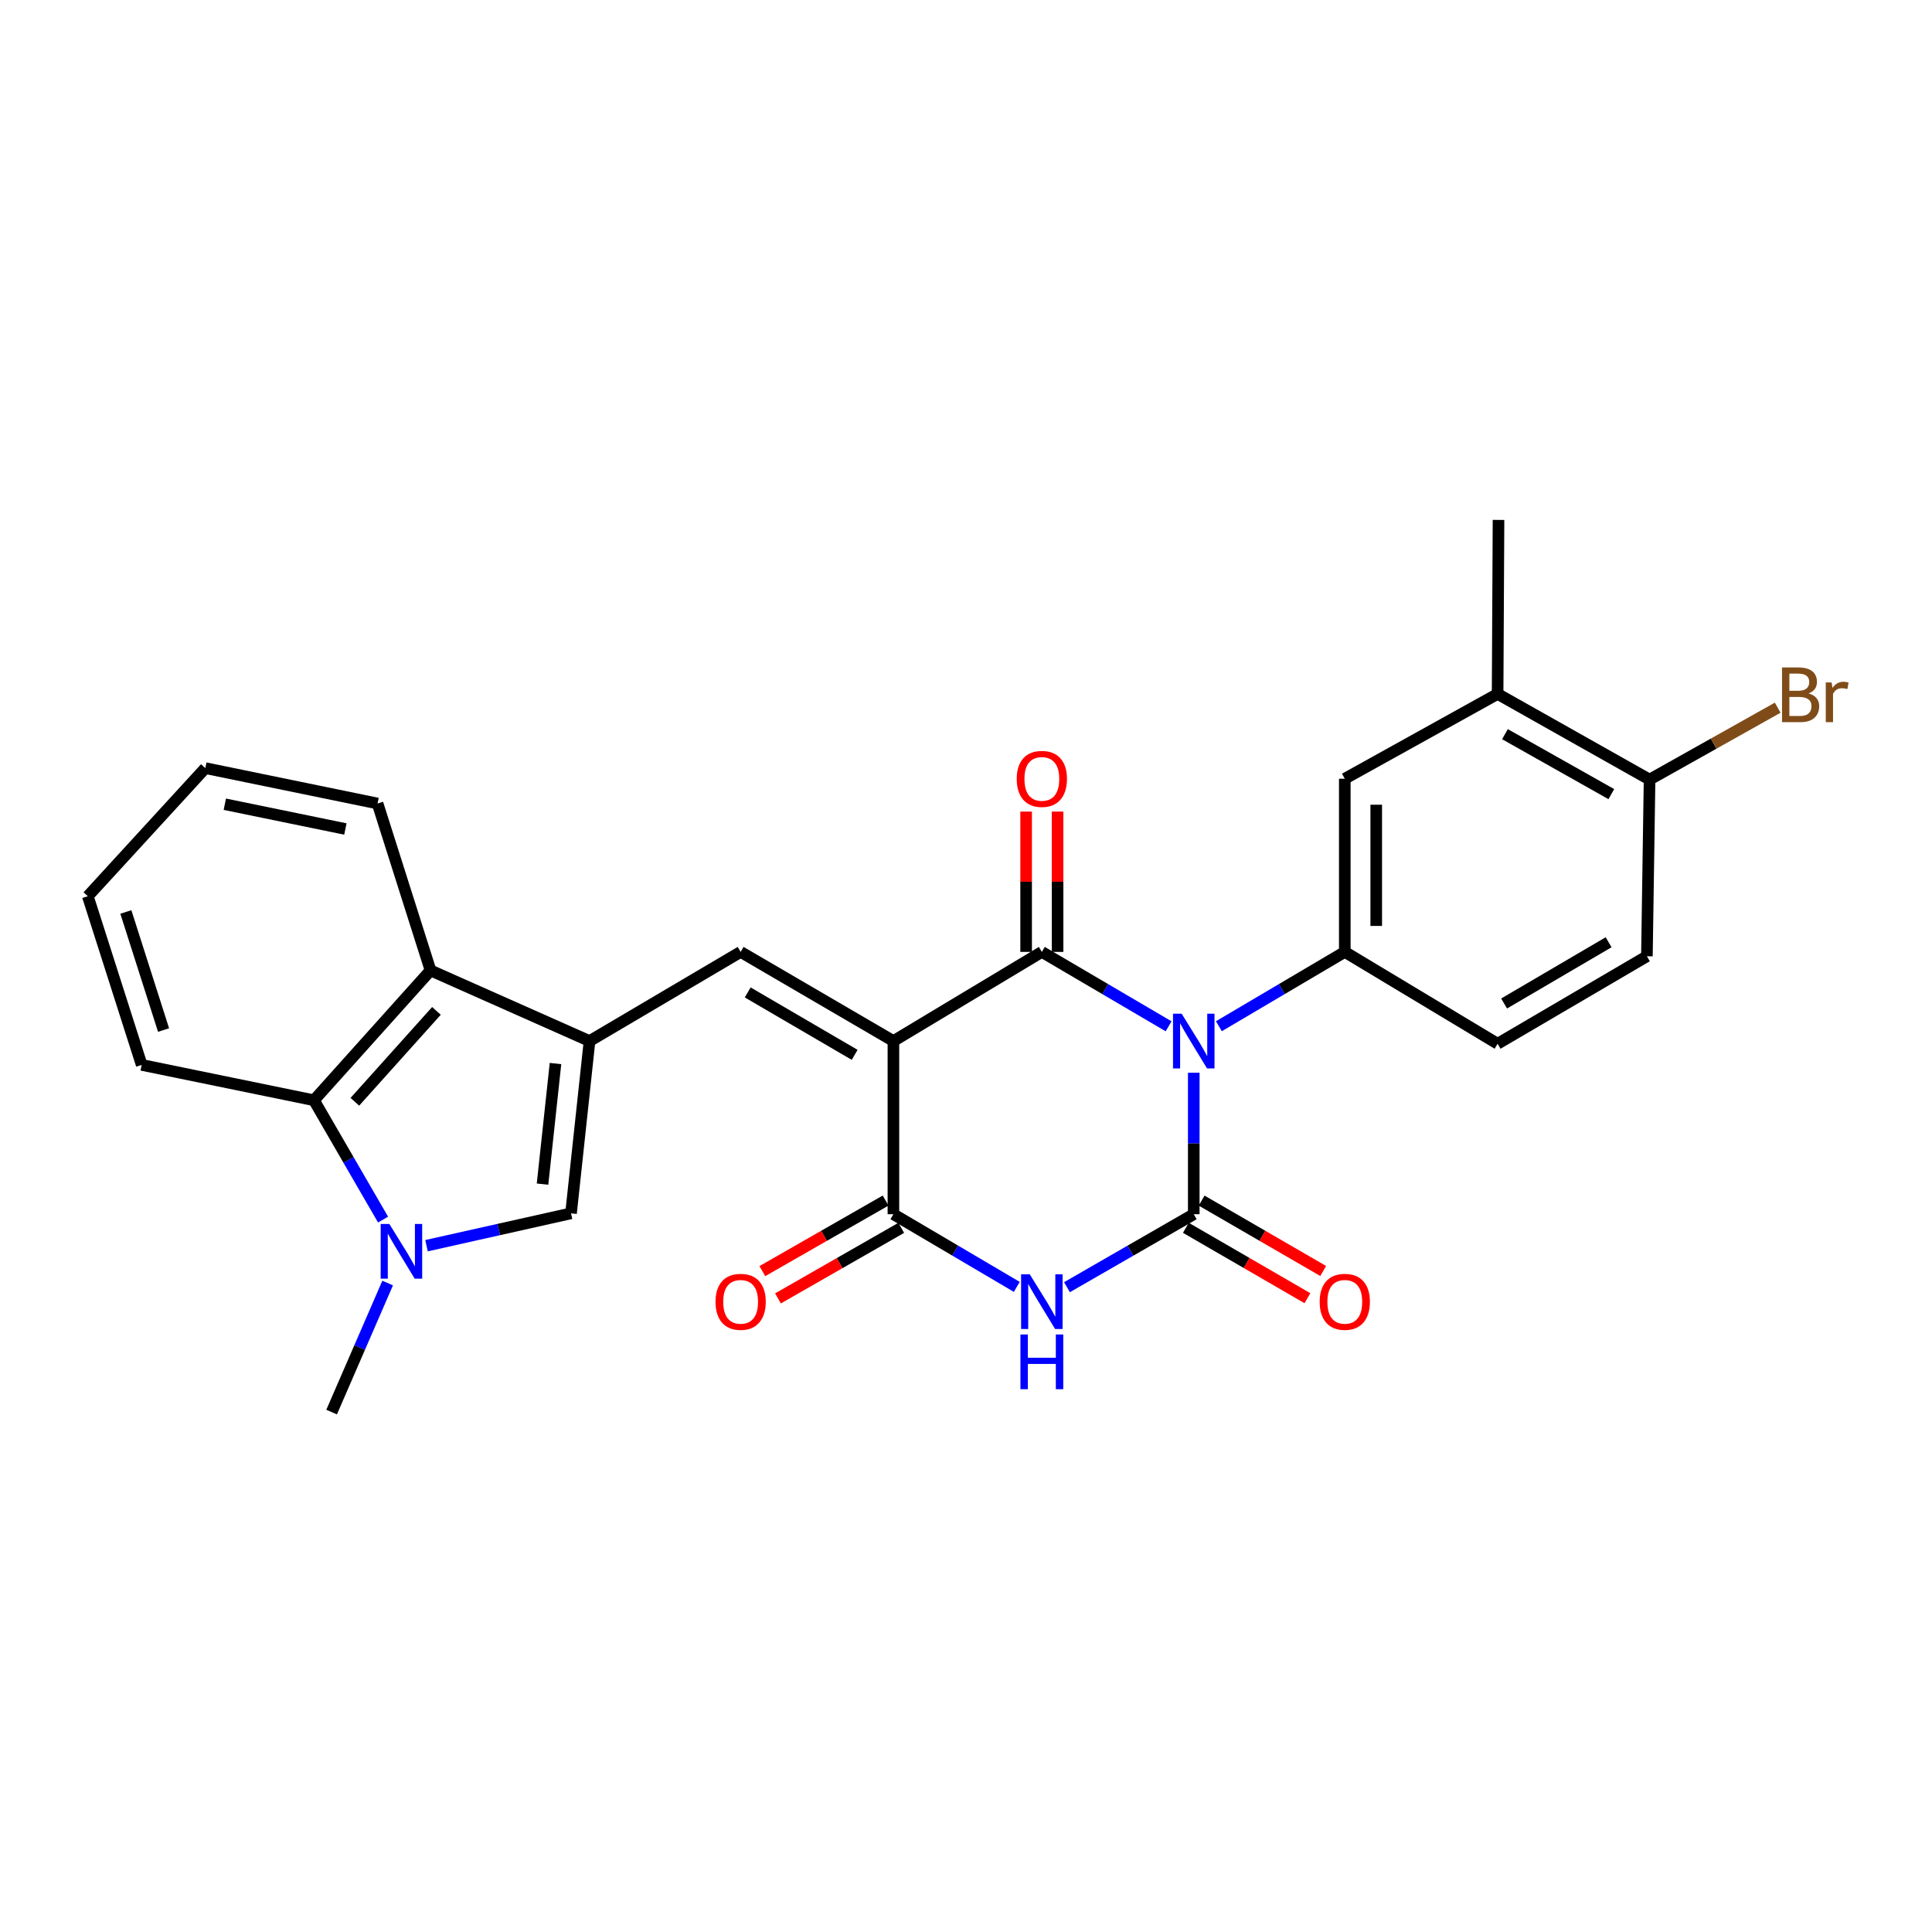 <?xml version='1.0' encoding='iso-8859-1'?>
<svg version='1.1' baseProfile='full'
              xmlns='http://www.w3.org/2000/svg'
                      xmlns:rdkit='http://www.rdkit.org/xml'
                      xmlns:xlink='http://www.w3.org/1999/xlink'
                  xml:space='preserve'
width='1000px' height='1000px' viewBox='0 0 1000 1000'>
<!-- END OF HEADER -->
<rect style='opacity:1.0;fill:#FFFFFF;stroke:none' width='1000' height='1000' x='0' y='0'> </rect>
<path class='bond-1' d='M 604.867,531.211 L 572.063,511.957' style='fill:none;fill-rule:evenodd;stroke:#0000FF;stroke-width:6px;stroke-linecap:butt;stroke-linejoin:miter;stroke-opacity:1' />
<path class='bond-1' d='M 572.063,511.957 L 539.259,492.703' style='fill:none;fill-rule:evenodd;stroke:#000000;stroke-width:6px;stroke-linecap:butt;stroke-linejoin:miter;stroke-opacity:1' />
<path class='bond-2' d='M 617.886,555.253 L 617.886,591.863' style='fill:none;fill-rule:evenodd;stroke:#0000FF;stroke-width:6px;stroke-linecap:butt;stroke-linejoin:miter;stroke-opacity:1' />
<path class='bond-2' d='M 617.886,591.863 L 617.886,628.474' style='fill:none;fill-rule:evenodd;stroke:#000000;stroke-width:6px;stroke-linecap:butt;stroke-linejoin:miter;stroke-opacity:1' />
<path class='bond-8' d='M 630.895,531.172 L 663.478,511.938' style='fill:none;fill-rule:evenodd;stroke:#0000FF;stroke-width:6px;stroke-linecap:butt;stroke-linejoin:miter;stroke-opacity:1' />
<path class='bond-8' d='M 663.478,511.938 L 696.061,492.703' style='fill:none;fill-rule:evenodd;stroke:#000000;stroke-width:6px;stroke-linecap:butt;stroke-linejoin:miter;stroke-opacity:1' />
<path class='bond-0' d='M 462.432,538.852 L 539.259,492.703' style='fill:none;fill-rule:evenodd;stroke:#000000;stroke-width:6px;stroke-linecap:butt;stroke-linejoin:miter;stroke-opacity:1' />
<path class='bond-6' d='M 462.432,538.852 L 383.353,492.703' style='fill:none;fill-rule:evenodd;stroke:#000000;stroke-width:6px;stroke-linecap:butt;stroke-linejoin:miter;stroke-opacity:1' />
<path class='bond-6' d='M 442.367,545.987 L 387.011,513.682' style='fill:none;fill-rule:evenodd;stroke:#000000;stroke-width:6px;stroke-linecap:butt;stroke-linejoin:miter;stroke-opacity:1' />
<path class='bond-27' d='M 462.432,538.852 L 462.432,628.474' style='fill:none;fill-rule:evenodd;stroke:#000000;stroke-width:6px;stroke-linecap:butt;stroke-linejoin:miter;stroke-opacity:1' />
<path class='bond-14' d='M 547.397,492.703 L 547.397,456.388' style='fill:none;fill-rule:evenodd;stroke:#000000;stroke-width:6px;stroke-linecap:butt;stroke-linejoin:miter;stroke-opacity:1' />
<path class='bond-14' d='M 547.397,456.388 L 547.397,420.074' style='fill:none;fill-rule:evenodd;stroke:#FF0000;stroke-width:6px;stroke-linecap:butt;stroke-linejoin:miter;stroke-opacity:1' />
<path class='bond-14' d='M 531.122,492.703 L 531.122,456.388' style='fill:none;fill-rule:evenodd;stroke:#000000;stroke-width:6px;stroke-linecap:butt;stroke-linejoin:miter;stroke-opacity:1' />
<path class='bond-14' d='M 531.122,456.388 L 531.122,420.074' style='fill:none;fill-rule:evenodd;stroke:#FF0000;stroke-width:6px;stroke-linecap:butt;stroke-linejoin:miter;stroke-opacity:1' />
<path class='bond-3' d='M 617.886,628.474 L 585.077,647.361' style='fill:none;fill-rule:evenodd;stroke:#000000;stroke-width:6px;stroke-linecap:butt;stroke-linejoin:miter;stroke-opacity:1' />
<path class='bond-3' d='M 585.077,647.361 L 552.267,666.248' style='fill:none;fill-rule:evenodd;stroke:#0000FF;stroke-width:6px;stroke-linecap:butt;stroke-linejoin:miter;stroke-opacity:1' />
<path class='bond-13' d='M 613.808,635.516 L 645.267,653.73' style='fill:none;fill-rule:evenodd;stroke:#000000;stroke-width:6px;stroke-linecap:butt;stroke-linejoin:miter;stroke-opacity:1' />
<path class='bond-13' d='M 645.267,653.73 L 676.725,671.944' style='fill:none;fill-rule:evenodd;stroke:#FF0000;stroke-width:6px;stroke-linecap:butt;stroke-linejoin:miter;stroke-opacity:1' />
<path class='bond-13' d='M 621.963,621.432 L 653.422,639.646' style='fill:none;fill-rule:evenodd;stroke:#000000;stroke-width:6px;stroke-linecap:butt;stroke-linejoin:miter;stroke-opacity:1' />
<path class='bond-13' d='M 653.422,639.646 L 684.88,657.86' style='fill:none;fill-rule:evenodd;stroke:#FF0000;stroke-width:6px;stroke-linecap:butt;stroke-linejoin:miter;stroke-opacity:1' />
<path class='bond-4' d='M 526.29,666.096 L 494.361,647.285' style='fill:none;fill-rule:evenodd;stroke:#0000FF;stroke-width:6px;stroke-linecap:butt;stroke-linejoin:miter;stroke-opacity:1' />
<path class='bond-4' d='M 494.361,647.285 L 462.432,628.474' style='fill:none;fill-rule:evenodd;stroke:#000000;stroke-width:6px;stroke-linecap:butt;stroke-linejoin:miter;stroke-opacity:1' />
<path class='bond-16' d='M 458.389,621.411 L 426.489,639.67' style='fill:none;fill-rule:evenodd;stroke:#000000;stroke-width:6px;stroke-linecap:butt;stroke-linejoin:miter;stroke-opacity:1' />
<path class='bond-16' d='M 426.489,639.67 L 394.588,657.929' style='fill:none;fill-rule:evenodd;stroke:#FF0000;stroke-width:6px;stroke-linecap:butt;stroke-linejoin:miter;stroke-opacity:1' />
<path class='bond-16' d='M 466.474,635.536 L 434.574,653.795' style='fill:none;fill-rule:evenodd;stroke:#000000;stroke-width:6px;stroke-linecap:butt;stroke-linejoin:miter;stroke-opacity:1' />
<path class='bond-16' d='M 434.574,653.795 L 402.673,672.054' style='fill:none;fill-rule:evenodd;stroke:#FF0000;stroke-width:6px;stroke-linecap:butt;stroke-linejoin:miter;stroke-opacity:1' />
<path class='bond-5' d='M 305.142,538.852 L 383.353,492.703' style='fill:none;fill-rule:evenodd;stroke:#000000;stroke-width:6px;stroke-linecap:butt;stroke-linejoin:miter;stroke-opacity:1' />
<path class='bond-9' d='M 305.142,538.852 L 295.558,628.022' style='fill:none;fill-rule:evenodd;stroke:#000000;stroke-width:6px;stroke-linecap:butt;stroke-linejoin:miter;stroke-opacity:1' />
<path class='bond-9' d='M 287.522,550.488 L 280.813,612.907' style='fill:none;fill-rule:evenodd;stroke:#000000;stroke-width:6px;stroke-linecap:butt;stroke-linejoin:miter;stroke-opacity:1' />
<path class='bond-10' d='M 305.142,538.852 L 222.844,502.288' style='fill:none;fill-rule:evenodd;stroke:#000000;stroke-width:6px;stroke-linecap:butt;stroke-linejoin:miter;stroke-opacity:1' />
<path class='bond-7' d='M 220.769,644.77 L 258.163,636.396' style='fill:none;fill-rule:evenodd;stroke:#0000FF;stroke-width:6px;stroke-linecap:butt;stroke-linejoin:miter;stroke-opacity:1' />
<path class='bond-7' d='M 258.163,636.396 L 295.558,628.022' style='fill:none;fill-rule:evenodd;stroke:#000000;stroke-width:6px;stroke-linecap:butt;stroke-linejoin:miter;stroke-opacity:1' />
<path class='bond-20' d='M 200.647,664.106 L 186.149,697.498' style='fill:none;fill-rule:evenodd;stroke:#0000FF;stroke-width:6px;stroke-linecap:butt;stroke-linejoin:miter;stroke-opacity:1' />
<path class='bond-20' d='M 186.149,697.498 L 171.65,730.889' style='fill:none;fill-rule:evenodd;stroke:#000000;stroke-width:6px;stroke-linecap:butt;stroke-linejoin:miter;stroke-opacity:1' />
<path class='bond-29' d='M 198.273,631.26 L 180.391,600.377' style='fill:none;fill-rule:evenodd;stroke:#0000FF;stroke-width:6px;stroke-linecap:butt;stroke-linejoin:miter;stroke-opacity:1' />
<path class='bond-29' d='M 180.391,600.377 L 162.509,569.495' style='fill:none;fill-rule:evenodd;stroke:#000000;stroke-width:6px;stroke-linecap:butt;stroke-linejoin:miter;stroke-opacity:1' />
<path class='bond-12' d='M 696.061,492.703 L 696.061,403.073' style='fill:none;fill-rule:evenodd;stroke:#000000;stroke-width:6px;stroke-linecap:butt;stroke-linejoin:miter;stroke-opacity:1' />
<path class='bond-12' d='M 712.336,479.259 L 712.336,416.517' style='fill:none;fill-rule:evenodd;stroke:#000000;stroke-width:6px;stroke-linecap:butt;stroke-linejoin:miter;stroke-opacity:1' />
<path class='bond-17' d='M 696.061,492.703 L 775.158,540.245' style='fill:none;fill-rule:evenodd;stroke:#000000;stroke-width:6px;stroke-linecap:butt;stroke-linejoin:miter;stroke-opacity:1' />
<path class='bond-11' d='M 222.844,502.288 L 162.509,569.495' style='fill:none;fill-rule:evenodd;stroke:#000000;stroke-width:6px;stroke-linecap:butt;stroke-linejoin:miter;stroke-opacity:1' />
<path class='bond-11' d='M 225.904,523.241 L 183.67,570.286' style='fill:none;fill-rule:evenodd;stroke:#000000;stroke-width:6px;stroke-linecap:butt;stroke-linejoin:miter;stroke-opacity:1' />
<path class='bond-23' d='M 222.844,502.288 L 195.421,415.894' style='fill:none;fill-rule:evenodd;stroke:#000000;stroke-width:6px;stroke-linecap:butt;stroke-linejoin:miter;stroke-opacity:1' />
<path class='bond-22' d='M 162.509,569.495 L 73.339,551.194' style='fill:none;fill-rule:evenodd;stroke:#000000;stroke-width:6px;stroke-linecap:butt;stroke-linejoin:miter;stroke-opacity:1' />
<path class='bond-15' d='M 696.061,403.073 L 775.158,359.175' style='fill:none;fill-rule:evenodd;stroke:#000000;stroke-width:6px;stroke-linecap:butt;stroke-linejoin:miter;stroke-opacity:1' />
<path class='bond-24' d='M 775.158,359.175 L 775.628,269.111' style='fill:none;fill-rule:evenodd;stroke:#000000;stroke-width:6px;stroke-linecap:butt;stroke-linejoin:miter;stroke-opacity:1' />
<path class='bond-28' d='M 775.158,359.175 L 853.812,403.516' style='fill:none;fill-rule:evenodd;stroke:#000000;stroke-width:6px;stroke-linecap:butt;stroke-linejoin:miter;stroke-opacity:1' />
<path class='bond-28' d='M 778.963,380.004 L 834.021,411.042' style='fill:none;fill-rule:evenodd;stroke:#000000;stroke-width:6px;stroke-linecap:butt;stroke-linejoin:miter;stroke-opacity:1' />
<path class='bond-19' d='M 775.158,540.245 L 852.437,494.955' style='fill:none;fill-rule:evenodd;stroke:#000000;stroke-width:6px;stroke-linecap:butt;stroke-linejoin:miter;stroke-opacity:1' />
<path class='bond-19' d='M 778.521,519.41 L 832.616,487.707' style='fill:none;fill-rule:evenodd;stroke:#000000;stroke-width:6px;stroke-linecap:butt;stroke-linejoin:miter;stroke-opacity:1' />
<path class='bond-18' d='M 853.812,403.516 L 852.437,494.955' style='fill:none;fill-rule:evenodd;stroke:#000000;stroke-width:6px;stroke-linecap:butt;stroke-linejoin:miter;stroke-opacity:1' />
<path class='bond-21' d='M 853.812,403.516 L 886.973,384.905' style='fill:none;fill-rule:evenodd;stroke:#000000;stroke-width:6px;stroke-linecap:butt;stroke-linejoin:miter;stroke-opacity:1' />
<path class='bond-21' d='M 886.973,384.905 L 920.134,366.293' style='fill:none;fill-rule:evenodd;stroke:#7F4C19;stroke-width:6px;stroke-linecap:butt;stroke-linejoin:miter;stroke-opacity:1' />
<path class='bond-30' d='M 73.339,551.194 L 45.455,463.887' style='fill:none;fill-rule:evenodd;stroke:#000000;stroke-width:6px;stroke-linecap:butt;stroke-linejoin:miter;stroke-opacity:1' />
<path class='bond-30' d='M 84.66,533.147 L 65.141,472.032' style='fill:none;fill-rule:evenodd;stroke:#000000;stroke-width:6px;stroke-linecap:butt;stroke-linejoin:miter;stroke-opacity:1' />
<path class='bond-26' d='M 195.421,415.894 L 106.269,397.575' style='fill:none;fill-rule:evenodd;stroke:#000000;stroke-width:6px;stroke-linecap:butt;stroke-linejoin:miter;stroke-opacity:1' />
<path class='bond-26' d='M 178.772,429.088 L 116.366,416.265' style='fill:none;fill-rule:evenodd;stroke:#000000;stroke-width:6px;stroke-linecap:butt;stroke-linejoin:miter;stroke-opacity:1' />
<path class='bond-25' d='M 45.455,463.887 L 106.269,397.575' style='fill:none;fill-rule:evenodd;stroke:#000000;stroke-width:6px;stroke-linecap:butt;stroke-linejoin:miter;stroke-opacity:1' />
<path  class='atom-0' d='M 611.626 524.692
L 620.906 539.692
Q 621.826 541.172, 623.306 543.852
Q 624.786 546.532, 624.866 546.692
L 624.866 524.692
L 628.626 524.692
L 628.626 553.012
L 624.746 553.012
L 614.786 536.612
Q 613.626 534.692, 612.386 532.492
Q 611.186 530.292, 610.826 529.612
L 610.826 553.012
L 607.146 553.012
L 607.146 524.692
L 611.626 524.692
' fill='#0000FF'/>
<path  class='atom-4' d='M 532.999 659.577
L 542.279 674.577
Q 543.199 676.057, 544.679 678.737
Q 546.159 681.417, 546.239 681.577
L 546.239 659.577
L 549.999 659.577
L 549.999 687.897
L 546.119 687.897
L 536.159 671.497
Q 534.999 669.577, 533.759 667.377
Q 532.559 665.177, 532.199 664.497
L 532.199 687.897
L 528.519 687.897
L 528.519 659.577
L 532.999 659.577
' fill='#0000FF'/>
<path  class='atom-4' d='M 528.179 690.729
L 532.019 690.729
L 532.019 702.769
L 546.499 702.769
L 546.499 690.729
L 550.339 690.729
L 550.339 719.049
L 546.499 719.049
L 546.499 705.969
L 532.019 705.969
L 532.019 719.049
L 528.179 719.049
L 528.179 690.729
' fill='#0000FF'/>
<path  class='atom-8' d='M 201.521 633.518
L 210.801 648.518
Q 211.721 649.998, 213.201 652.678
Q 214.681 655.358, 214.761 655.518
L 214.761 633.518
L 218.521 633.518
L 218.521 661.838
L 214.641 661.838
L 204.681 645.438
Q 203.521 643.518, 202.281 641.318
Q 201.081 639.118, 200.721 638.438
L 200.721 661.838
L 197.041 661.838
L 197.041 633.518
L 201.521 633.518
' fill='#0000FF'/>
<path  class='atom-14' d='M 683.061 673.817
Q 683.061 667.017, 686.421 663.217
Q 689.781 659.417, 696.061 659.417
Q 702.341 659.417, 705.701 663.217
Q 709.061 667.017, 709.061 673.817
Q 709.061 680.697, 705.661 684.617
Q 702.261 688.497, 696.061 688.497
Q 689.821 688.497, 686.421 684.617
Q 683.061 680.737, 683.061 673.817
M 696.061 685.297
Q 700.381 685.297, 702.701 682.417
Q 705.061 679.497, 705.061 673.817
Q 705.061 668.257, 702.701 665.457
Q 700.381 662.617, 696.061 662.617
Q 691.741 662.617, 689.381 665.417
Q 687.061 668.217, 687.061 673.817
Q 687.061 679.537, 689.381 682.417
Q 691.741 685.297, 696.061 685.297
' fill='#FF0000'/>
<path  class='atom-15' d='M 526.259 403.153
Q 526.259 396.353, 529.619 392.553
Q 532.979 388.753, 539.259 388.753
Q 545.539 388.753, 548.899 392.553
Q 552.259 396.353, 552.259 403.153
Q 552.259 410.033, 548.859 413.953
Q 545.459 417.833, 539.259 417.833
Q 533.019 417.833, 529.619 413.953
Q 526.259 410.073, 526.259 403.153
M 539.259 414.633
Q 543.579 414.633, 545.899 411.753
Q 548.259 408.833, 548.259 403.153
Q 548.259 397.593, 545.899 394.793
Q 543.579 391.953, 539.259 391.953
Q 534.939 391.953, 532.579 394.753
Q 530.259 397.553, 530.259 403.153
Q 530.259 408.873, 532.579 411.753
Q 534.939 414.633, 539.259 414.633
' fill='#FF0000'/>
<path  class='atom-17' d='M 370.353 673.817
Q 370.353 667.017, 373.713 663.217
Q 377.073 659.417, 383.353 659.417
Q 389.633 659.417, 392.993 663.217
Q 396.353 667.017, 396.353 673.817
Q 396.353 680.697, 392.953 684.617
Q 389.553 688.497, 383.353 688.497
Q 377.113 688.497, 373.713 684.617
Q 370.353 680.737, 370.353 673.817
M 383.353 685.297
Q 387.673 685.297, 389.993 682.417
Q 392.353 679.497, 392.353 673.817
Q 392.353 668.257, 389.993 665.457
Q 387.673 662.617, 383.353 662.617
Q 379.033 662.617, 376.673 665.417
Q 374.353 668.217, 374.353 673.817
Q 374.353 679.537, 376.673 682.417
Q 379.033 685.297, 383.353 685.297
' fill='#FF0000'/>
<path  class='atom-22' d='M 936.135 358.916
Q 938.855 359.676, 940.215 361.356
Q 941.615 362.996, 941.615 365.436
Q 941.615 369.356, 939.095 371.596
Q 936.615 373.796, 931.895 373.796
L 922.375 373.796
L 922.375 345.476
L 930.735 345.476
Q 935.575 345.476, 938.015 347.436
Q 940.455 349.396, 940.455 352.996
Q 940.455 357.276, 936.135 358.916
M 926.175 348.676
L 926.175 357.556
L 930.735 357.556
Q 933.535 357.556, 934.975 356.436
Q 936.455 355.276, 936.455 352.996
Q 936.455 348.676, 930.735 348.676
L 926.175 348.676
M 931.895 370.596
Q 934.655 370.596, 936.135 369.276
Q 937.615 367.956, 937.615 365.436
Q 937.615 363.116, 935.975 361.956
Q 934.375 360.756, 931.295 360.756
L 926.175 360.756
L 926.175 370.596
L 931.895 370.596
' fill='#7F4C19'/>
<path  class='atom-22' d='M 948.055 353.236
L 948.495 356.076
Q 950.655 352.876, 954.175 352.876
Q 955.295 352.876, 956.815 353.276
L 956.215 356.636
Q 954.495 356.236, 953.535 356.236
Q 951.855 356.236, 950.735 356.916
Q 949.655 357.556, 948.775 359.116
L 948.775 373.796
L 945.015 373.796
L 945.015 353.236
L 948.055 353.236
' fill='#7F4C19'/>
</svg>
